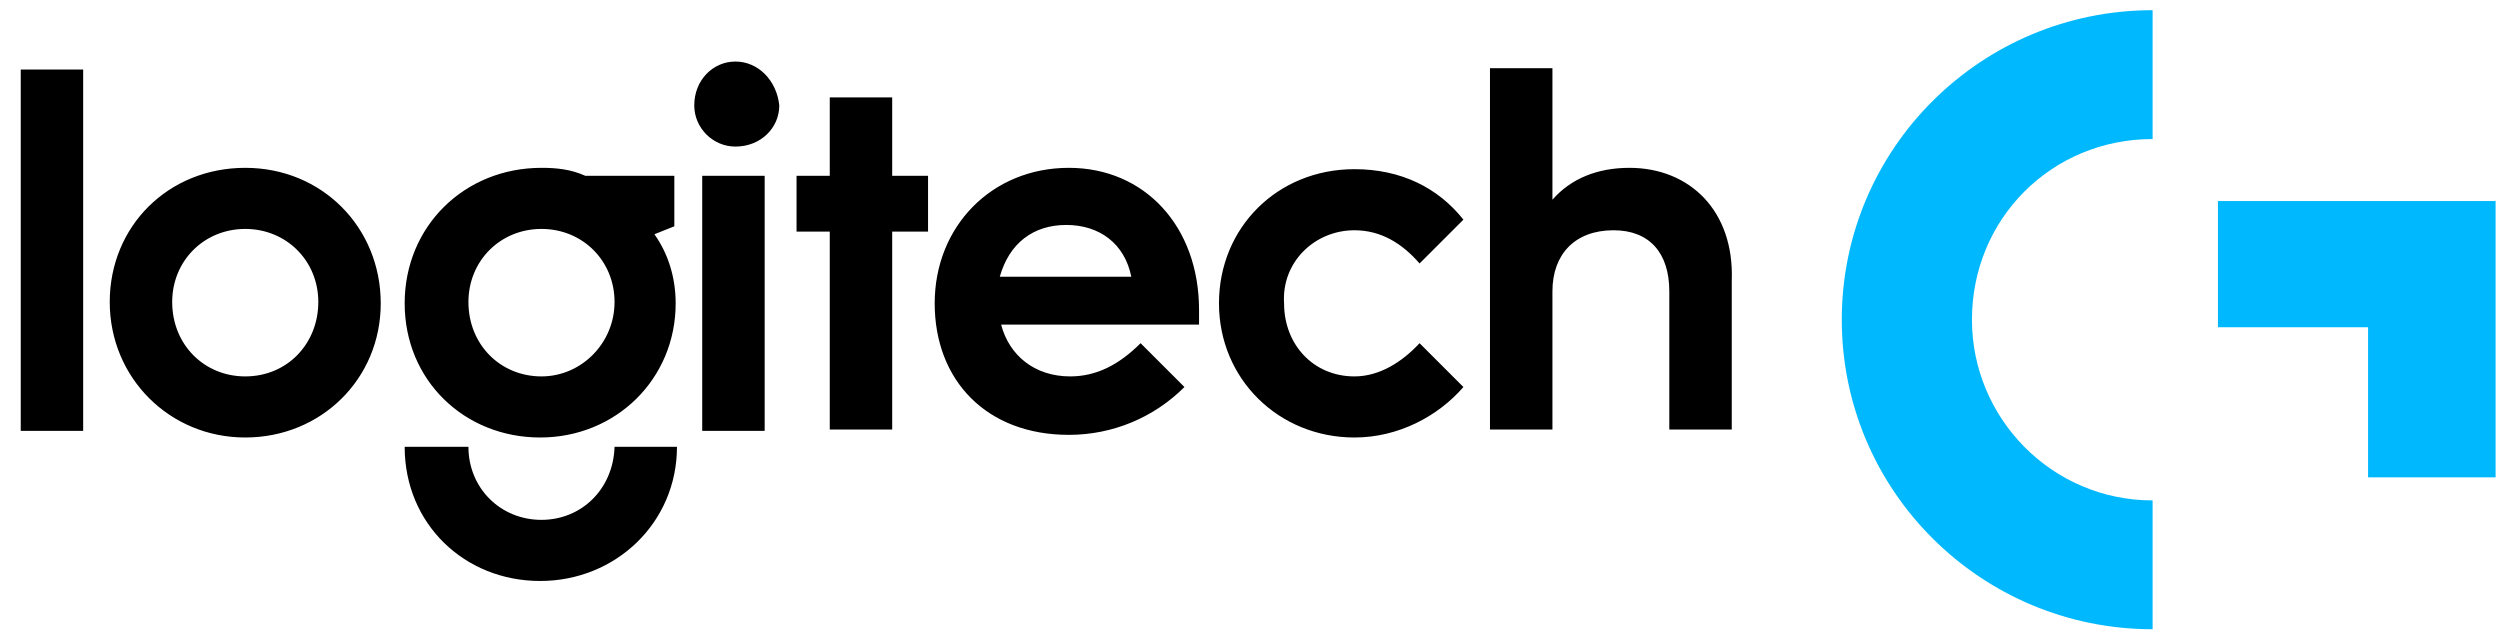 <svg width="105" height="27" viewBox="0 0 105 27" fill="none" xmlns="http://www.w3.org/2000/svg"><path d="M22.742 15.809C21.013 15.809 19.674 14.47 19.674 12.684C19.674 10.954 21.013 9.615 22.742 9.615C24.472 9.615 25.811 10.954 25.811 12.684C25.811 14.414 24.416 15.809 22.742 15.809ZM28.322 9.504V7.384H24.584C23.97 7.105 23.356 7.049 22.742 7.049C19.506 7.049 16.996 9.504 16.996 12.74C16.996 15.976 19.506 18.375 22.686 18.375C25.867 18.375 28.378 15.92 28.378 12.74C28.378 11.624 28.043 10.62 27.485 9.839L28.322 9.504ZM10.3 15.809C8.571 15.809 7.232 14.47 7.232 12.684C7.232 10.954 8.571 9.615 10.3 9.615C12.03 9.615 13.369 10.954 13.369 12.684C13.369 14.414 12.086 15.809 10.3 15.809ZM10.3 7.049C7.064 7.049 4.609 9.504 4.609 12.684C4.609 15.864 7.12 18.375 10.3 18.375C13.48 18.375 15.991 15.92 15.991 12.74C15.991 9.56 13.536 7.049 10.3 7.049ZM0.871 18.096H3.493V2.92H0.871V18.096ZM29.493 18.096H32.116V7.384H29.493V18.096ZM22.742 21.834C21.013 21.834 19.674 20.495 19.674 18.766H16.996C16.996 22.002 19.506 24.401 22.686 24.401C25.867 24.401 28.433 21.946 28.433 18.766H25.811C25.755 20.551 24.416 21.834 22.742 21.834ZM41.991 11.624C42.382 10.229 43.386 9.448 44.781 9.448C46.176 9.448 47.236 10.229 47.515 11.624H41.991ZM44.892 7.049C41.657 7.049 39.257 9.504 39.257 12.74C39.257 15.976 41.433 18.264 44.892 18.264C46.734 18.264 48.463 17.538 49.747 16.255L47.905 14.414C47.013 15.306 46.064 15.809 44.948 15.809C43.442 15.809 42.382 14.916 42.047 13.633H50.36V13.019C50.36 9.504 48.073 7.049 44.892 7.049ZM68.438 7.049C67.099 7.049 65.983 7.495 65.202 8.388V2.864H62.579V18.04H65.202V12.238C65.202 10.676 66.15 9.671 67.768 9.671C69.275 9.671 70.111 10.62 70.111 12.238V18.04H72.734V11.791C72.845 8.834 70.948 7.049 68.438 7.049ZM56.888 9.671C58.004 9.671 58.897 10.229 59.622 11.066L61.463 9.225C60.403 7.886 58.841 7.105 56.888 7.105C53.652 7.105 51.197 9.56 51.197 12.74C51.197 15.92 53.708 18.375 56.888 18.375C58.73 18.375 60.403 17.482 61.463 16.255L59.622 14.414C58.897 15.195 57.948 15.809 56.888 15.809C55.159 15.809 53.931 14.47 53.931 12.74C53.82 11.01 55.214 9.671 56.888 9.671ZM37.472 4.092H34.85V7.384H33.455V9.727H34.85V18.04H37.472V9.727H38.978V7.384H37.472V4.092ZM30.888 2.585C29.94 2.585 29.159 3.367 29.159 4.427C29.159 5.375 29.94 6.156 30.888 6.156C31.948 6.156 32.73 5.375 32.73 4.427C32.618 3.367 31.837 2.585 30.888 2.585Z" fill="black"></path><path fill-rule="evenodd" clip-rule="evenodd" d="M90.41 0.428V5.84C86.17 5.84 82.822 9.188 82.822 13.428C82.822 17.557 86.17 21.017 90.41 21.017V26.428C83.213 26.428 77.355 20.626 77.355 13.428C77.355 6.231 83.213 0.428 90.41 0.428Z" fill="#00B8FD"></path><path fill-rule="evenodd" clip-rule="evenodd" d="M104.815 8.444H93.154V13.744H99.459V20.049H104.815V8.444Z" fill="#00B8FD"></path></svg>